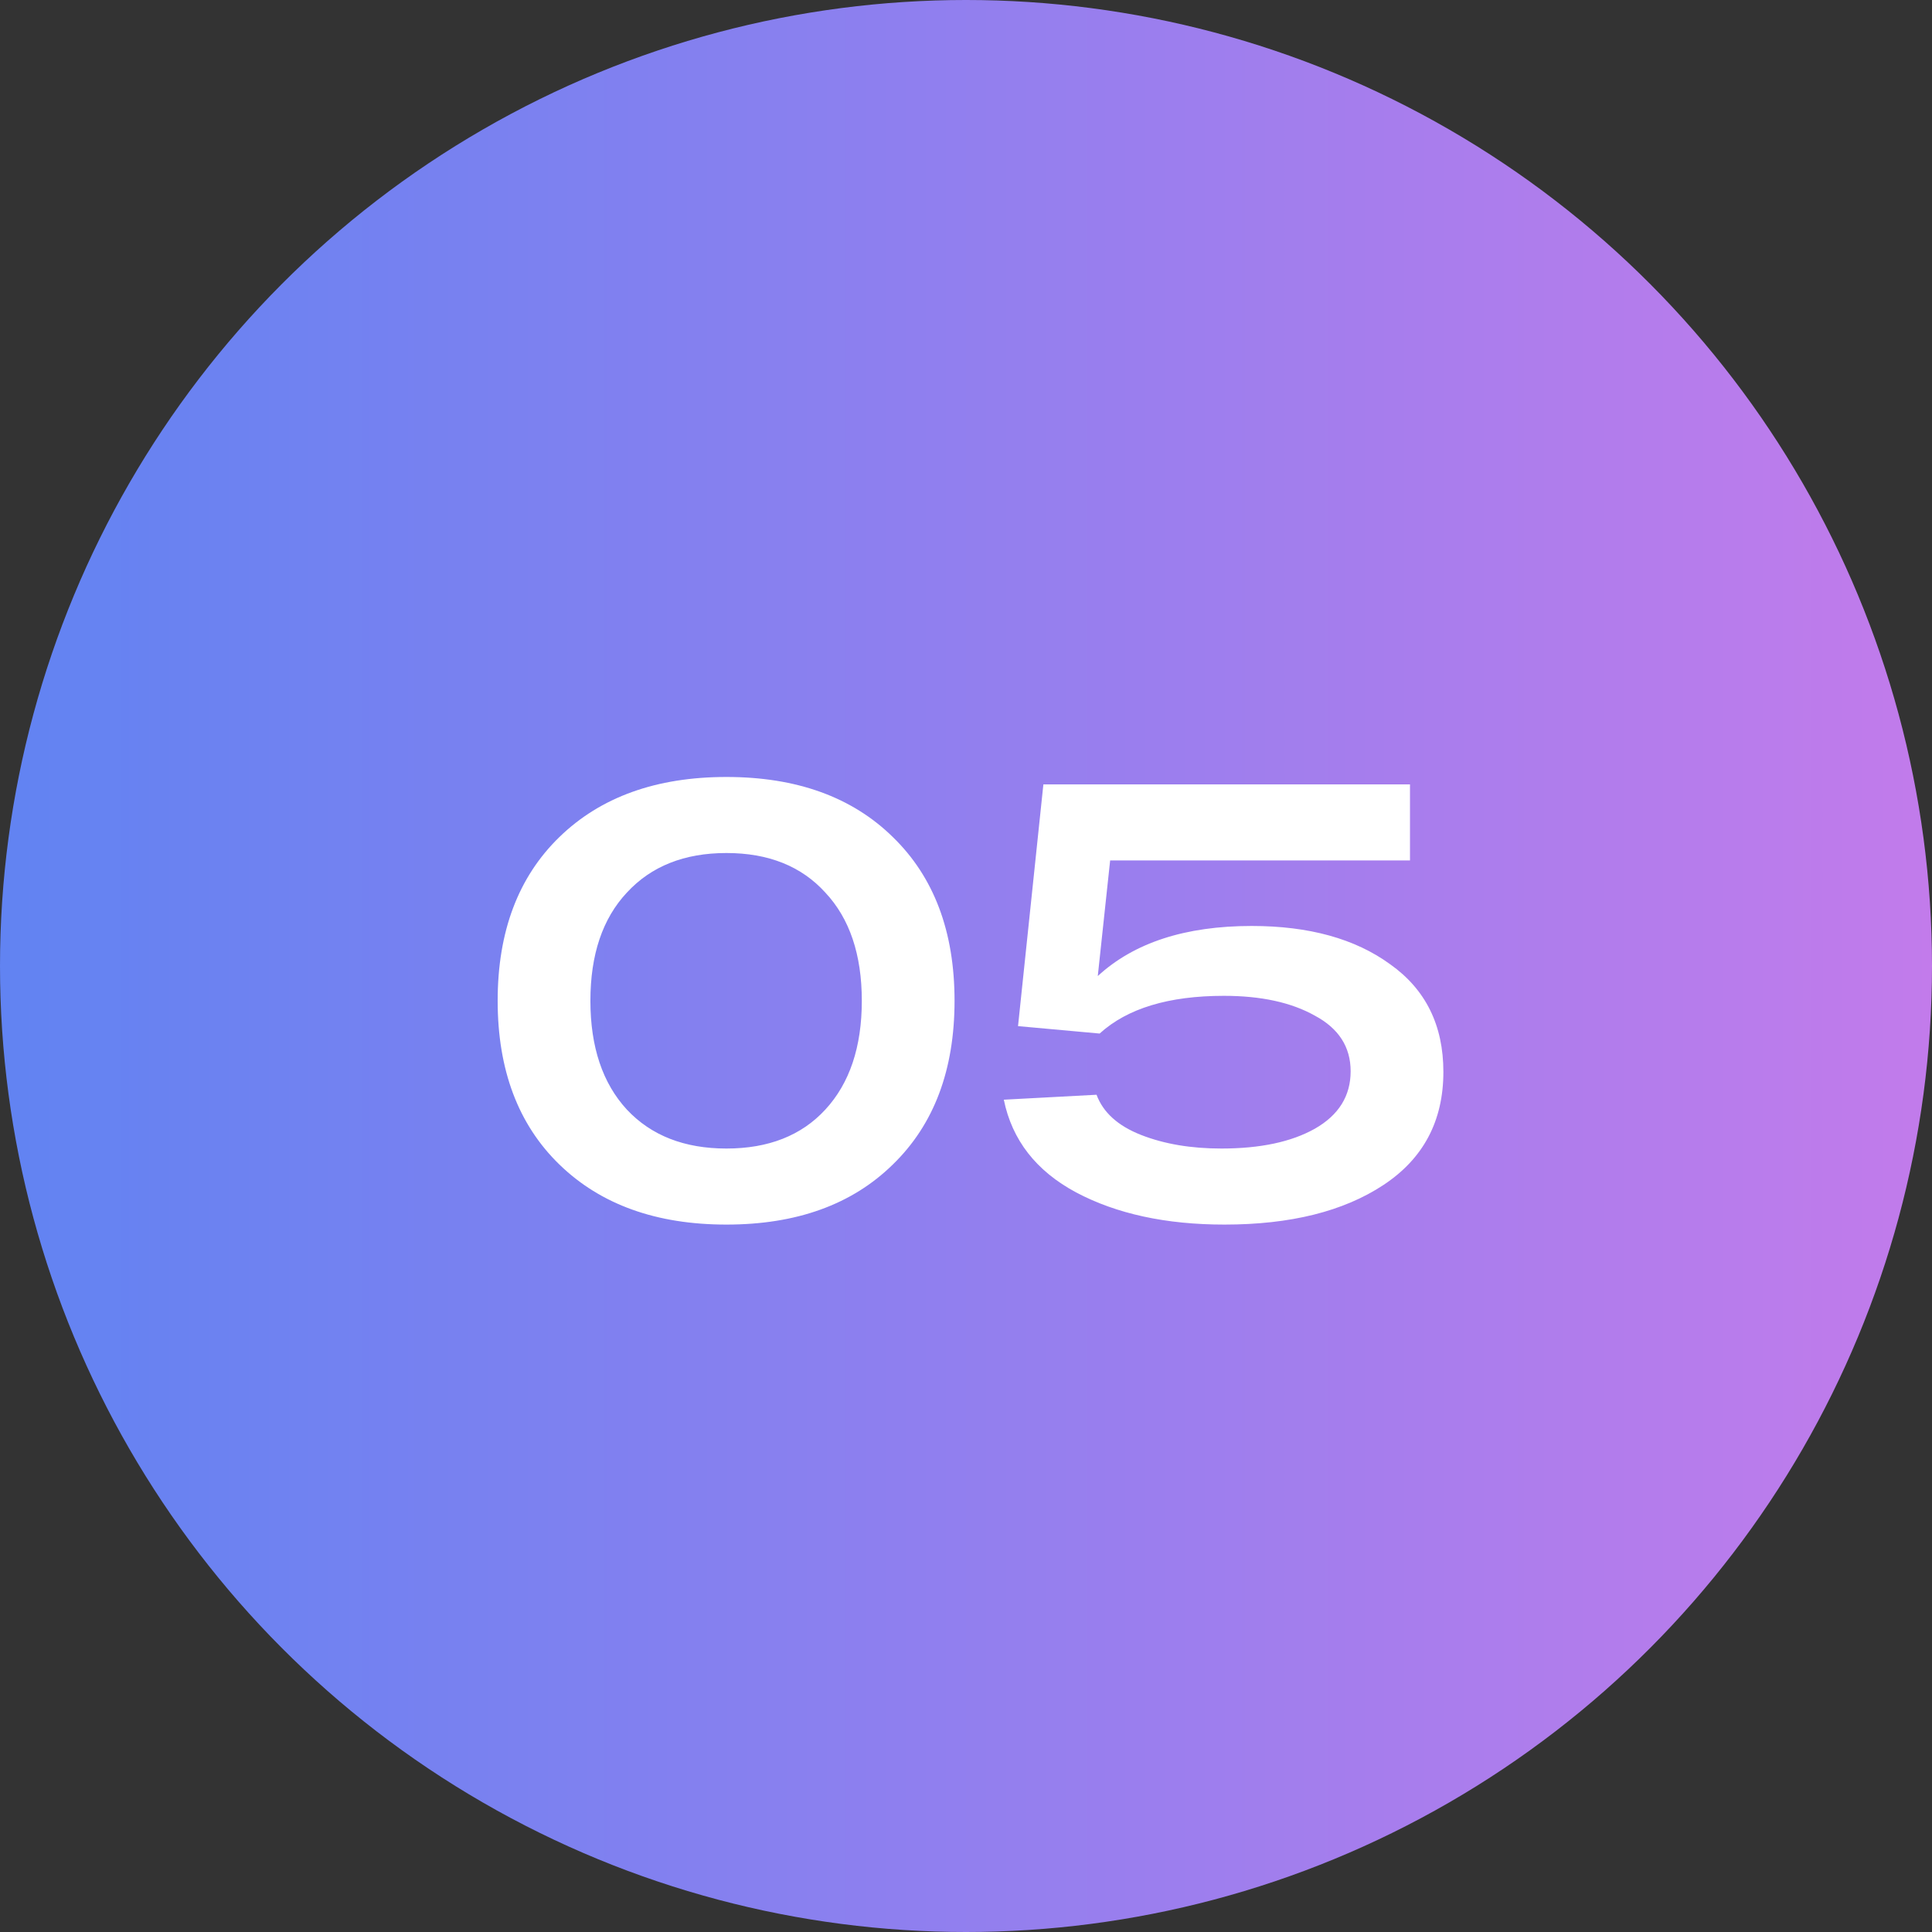<?xml version="1.0" encoding="UTF-8"?> <svg xmlns="http://www.w3.org/2000/svg" width="100" height="100" viewBox="0 0 100 100" fill="none"><rect x="0" y="0" width="100" height="100" fill="#333333" stroke="none"/> <circle cx="50" cy="50" r="50" fill="url(#paint0_linear_183_32)"></circle> <path d="M28.959 60.28C26.826 58.211 25.759 55.384 25.759 51.8C25.759 48.216 26.826 45.389 28.959 43.32C31.093 41.251 33.973 40.216 37.599 40.216C41.226 40.216 44.095 41.251 46.207 43.32C48.341 45.389 49.407 48.216 49.407 51.8C49.407 55.384 48.341 58.211 46.207 60.28C44.095 62.349 41.226 63.384 37.599 63.384C33.973 63.384 31.093 62.349 28.959 60.28ZM32.447 46.2C31.189 47.544 30.559 49.411 30.559 51.8C30.559 54.189 31.189 56.067 32.447 57.432C33.706 58.776 35.423 59.448 37.599 59.448C39.775 59.448 41.482 58.776 42.719 57.432C43.978 56.067 44.607 54.189 44.607 51.8C44.607 49.411 43.978 47.544 42.719 46.2C41.482 44.835 39.775 44.152 37.599 44.152C35.423 44.152 33.706 44.835 32.447 46.2ZM64.789 47.928C67.754 47.928 70.144 48.589 71.957 49.912C73.792 51.213 74.709 53.069 74.709 55.48C74.709 58.019 73.674 59.971 71.605 61.336C69.536 62.701 66.794 63.384 63.381 63.384C60.352 63.384 57.792 62.829 55.701 61.72C53.632 60.611 52.384 59.011 51.957 56.92L56.757 56.664C57.098 57.581 57.866 58.275 59.061 58.744C60.256 59.213 61.642 59.448 63.221 59.448C65.226 59.448 66.837 59.107 68.053 58.424C69.29 57.72 69.909 56.728 69.909 55.448C69.909 54.189 69.29 53.229 68.053 52.568C66.837 51.885 65.269 51.544 63.349 51.544C60.49 51.544 58.346 52.195 56.917 53.496L52.693 53.112L54.005 40.6H57.909H72.981V44.536H57.461L56.821 50.52C58.698 48.792 61.354 47.928 64.789 47.928Z" fill="white"></path> <defs> <linearGradient id="paint0_linear_183_32" x1="0" y1="50" x2="100" y2="50" gradientUnits="userSpaceOnUse"> <stop stop-color="#6183F2"></stop> <stop offset="1" stop-color="#C27BEB"></stop> </linearGradient> </defs> </svg> 